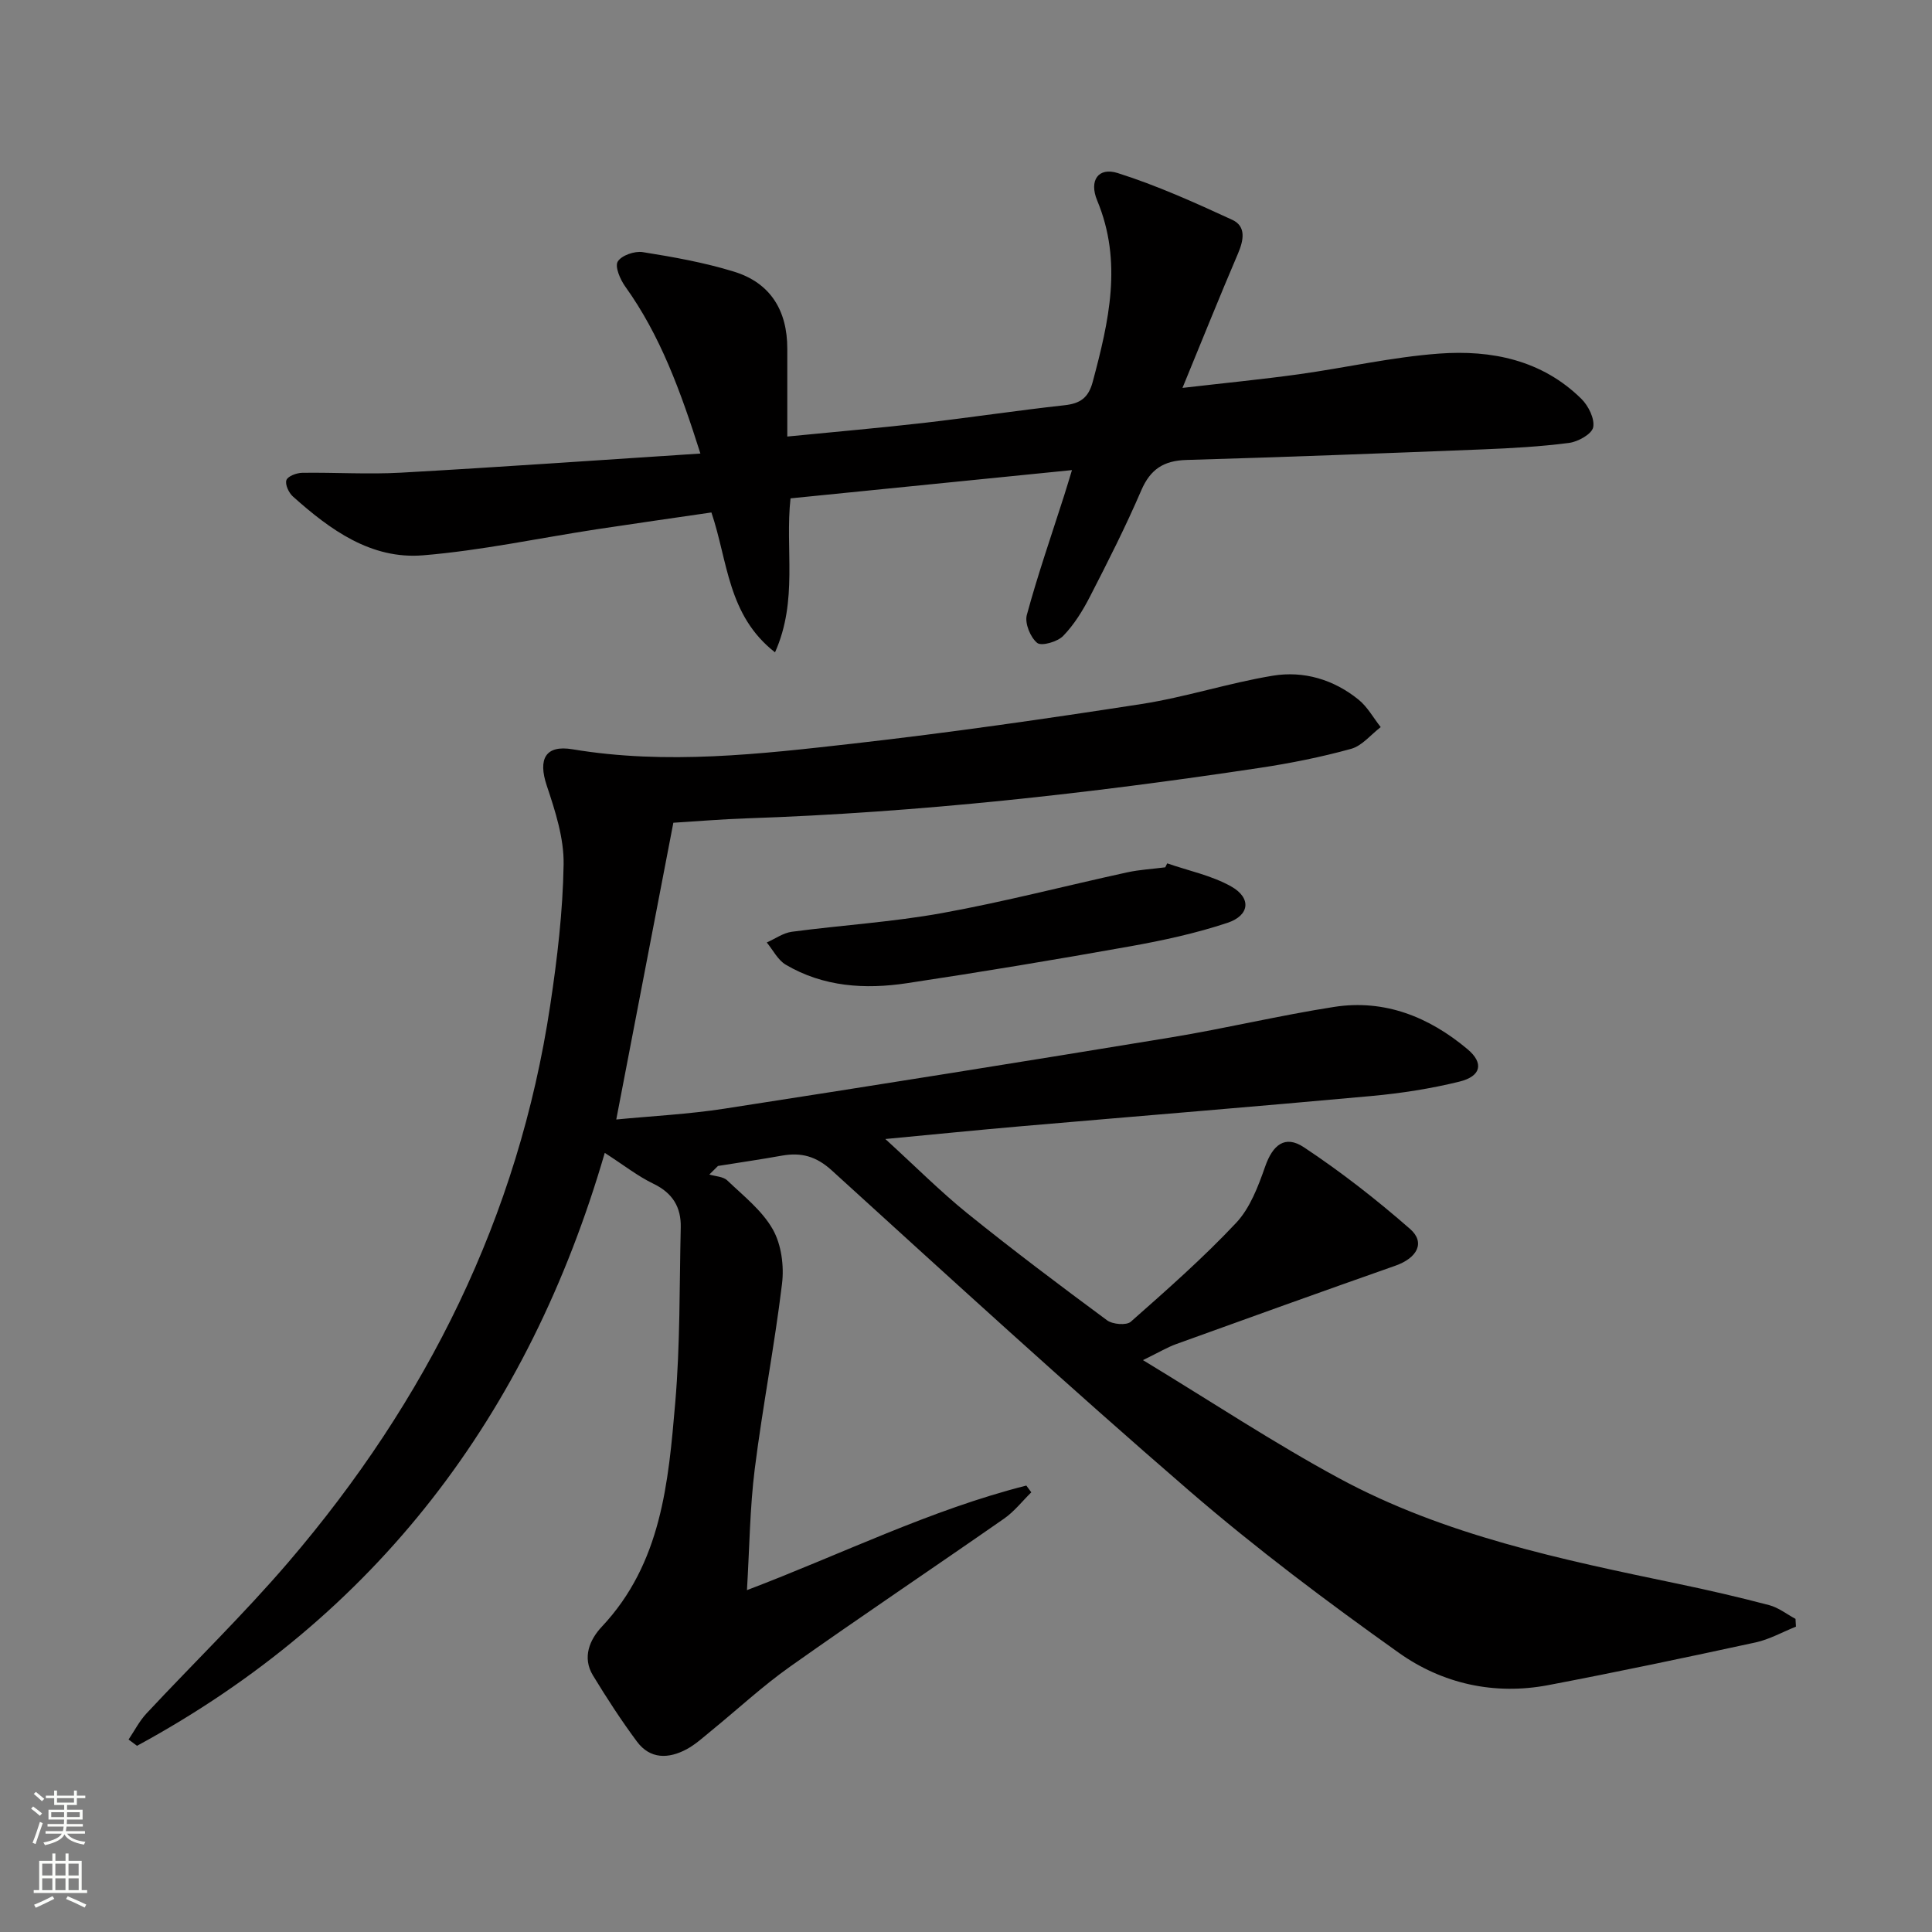 <svg enable-background="new 0 0 400 400" viewBox="0 0 400 400" xmlns="http://www.w3.org/2000/svg"><rect x="0" y="0" width="400" height="400" fill="#808080" stroke="none"/><g fill="#010000"><path d="m26.62 360.15c1.22-1.81 2.23-3.81 3.7-5.39 9.77-10.47 20.08-20.47 29.39-31.33 28.6-33.4 47.62-71.47 54.2-115.25 1.46-9.67 2.62-19.46 2.78-29.21.09-5.43-1.73-11.05-3.49-16.32-1.84-5.5-.29-8.46 5.33-7.52 19.47 3.25 38.84 1 58.14-1.18 19.94-2.26 39.82-5.12 59.66-8.19 9.14-1.42 18.04-4.35 27.17-5.86 6.41-1.06 12.63.78 17.78 4.96 1.85 1.5 3.07 3.77 4.58 5.68-2.03 1.55-3.85 3.87-6.13 4.5-6.22 1.72-12.59 2.99-18.98 3.95-35.19 5.3-70.53 9.23-106.13 10.44-5.14.17-10.28.61-15.21.91-3.91 20.31-7.81 40.59-11.82 61.44 7.39-.72 14.97-1.09 22.44-2.25 30.84-4.77 61.65-9.69 92.44-14.75 11.29-1.86 22.44-4.55 33.74-6.31 10.49-1.63 19.68 2.09 27.63 8.76 3.42 2.87 2.83 5.6-1.69 6.71-5.93 1.46-12.05 2.41-18.14 2.97-24.16 2.21-48.35 4.17-72.53 6.26-8.9.77-17.78 1.67-28.18 2.65 6.27 5.72 11.38 10.86 16.98 15.39 9.45 7.62 19.16 14.93 28.92 22.14 1.15.85 4.01 1.1 4.92.3 7.47-6.6 14.99-13.21 21.8-20.46 2.89-3.07 4.57-7.54 6.01-11.65 1.56-4.47 4.08-6.63 8.03-4.01 7.69 5.1 15.03 10.83 21.98 16.91 3.22 2.82 1.47 6.02-3.04 7.61-15.16 5.33-30.28 10.77-45.39 16.23-1.82.66-3.5 1.67-6.87 3.32 14.25 8.64 27.1 17.16 40.62 24.47 21.88 11.83 46.07 16.81 70.16 21.84 6.33 1.32 12.63 2.77 18.88 4.42 1.93.51 3.63 1.87 5.44 2.84.03.54.06 1.07.09 1.61-2.78 1.11-5.48 2.64-8.37 3.27-14.27 3.09-28.57 6.11-42.92 8.84-11.17 2.12-21.91-.29-30.93-6.7-14.89-10.59-29.56-21.6-43.38-33.53-25.07-21.66-49.51-44.05-74.02-66.34-3.22-2.93-6.32-3.77-10.31-3.06-4.4.79-8.83 1.43-13.25 2.14-.6.59-1.19 1.18-1.79 1.77 1.26.39 2.87.41 3.72 1.23 3.35 3.2 7.21 6.22 9.42 10.13 1.78 3.14 2.36 7.59 1.91 11.26-1.55 12.83-4.04 25.55-5.65 38.37-1.01 8.05-1.08 16.23-1.61 25.06 19.59-7.44 37.98-16.63 57.84-21.65.34.47.68.94 1.03 1.4-1.87 1.83-3.52 3.97-5.63 5.44-14.74 10.27-29.66 20.27-44.32 30.65-5.68 4.02-10.83 8.81-16.24 13.22-1.67 1.36-3.3 2.87-5.17 3.88-3.73 2-7.55 2.1-10.29-1.59-3.26-4.39-6.25-9-9.1-13.68-2.28-3.74-.67-7.44 1.83-10.1 12.35-13.13 13.78-29.83 15.2-46.36 1.03-12.04.86-24.2 1.14-36.3.1-4.17-1.67-7.13-5.64-9.04-3.26-1.57-6.16-3.87-10.09-6.4-15.81 54.31-47.31 95.88-96.84 122.76-.58-.43-1.16-.86-1.75-1.3z"/><path d="m145.01 93.9c-4.12-12.98-8.3-24.45-15.57-34.59-1.04-1.45-2.18-4.11-1.54-5.16.78-1.28 3.51-2.22 5.18-1.95 6.35 1.01 12.74 2.15 18.88 4.04 7.57 2.32 11.05 8.08 11.04 15.95-.01 5.8 0 11.6 0 18.19 9.88-.98 19.08-1.77 28.25-2.82 9.73-1.12 19.42-2.59 29.16-3.66 3.25-.36 4.94-1.53 5.83-4.86 3.33-12.47 6.22-24.8.92-37.53-1.73-4.16.24-6.95 4.25-5.68 8.12 2.57 15.96 6.11 23.71 9.68 2.93 1.35 2.37 4.23 1.19 6.99-3.78 8.84-7.36 17.76-11.49 27.81 8.54-.99 16.33-1.75 24.07-2.82 9.7-1.35 19.31-3.56 29.05-4.28 10.84-.8 21.3 1.31 29.47 9.37 1.46 1.44 2.79 4.13 2.44 5.89-.28 1.4-3.13 2.99-5 3.23-5.92.77-11.9 1.1-17.87 1.34-20.44.81-40.89 1.6-61.33 2.19-4.7.13-7.47 1.9-9.36 6.29-3.21 7.46-6.89 14.74-10.61 21.97-1.5 2.93-3.3 5.84-5.56 8.17-1.18 1.22-4.5 2.17-5.38 1.45-1.42-1.16-2.61-4.08-2.15-5.78 2.26-8.33 5.1-16.5 7.73-24.73.5-1.56.96-3.13 1.62-5.27-19.71 1.98-38.96 3.91-58.27 5.85-1.16 10.49 1.6 21.1-3.21 31.88-9.84-7.69-9.73-18.81-13.17-28.96-7.86 1.15-15.84 2.28-23.81 3.49-11.96 1.83-23.85 4.39-35.88 5.38-10.78.89-19.26-5.29-26.96-12.18-.85-.76-1.66-2.5-1.34-3.39.28-.81 2.11-1.49 3.26-1.51 6.82-.1 13.67.35 20.47-.03 20.35-1.14 40.72-2.58 61.98-3.96z"/><path d="m241.66 178.75c4.44 1.54 9.21 2.51 13.24 4.78 4.22 2.37 3.86 5.99-.76 7.53-6.56 2.18-13.4 3.66-20.23 4.88-15.34 2.74-30.73 5.3-46.14 7.62-8.67 1.31-17.29.77-25.09-3.83-1.64-.97-2.64-3.04-3.93-4.6 1.73-.76 3.4-1.98 5.2-2.22 10.36-1.37 20.84-2.01 31.11-3.87 12.86-2.33 25.54-5.64 38.32-8.43 2.58-.56 5.25-.7 7.87-1.04.14-.26.28-.54.41-.82z"/></g><path d="m6.44 374.46.42-.45c.65.47 1.27.95 1.85 1.44l-.45.49c-.65-.56-1.25-1.06-1.82-1.48m.93 7.33-.63-.26c.55-1.36 1.05-2.8 1.52-4.33.19.1.38.19.59.27-.46 1.29-.95 2.73-1.48 4.32m-.38-10.38.44-.42c.43.34 1.01.82 1.74 1.44l-.49.49c-.53-.51-1.09-1.01-1.69-1.51m2.5.35h1.72v-1.04h.59v1.04h3.52v-1.04h.59v1.04h1.75v.53h-1.75v1.42h-2.03v.97h3.22v2.03h-3.24c0 .35-.01.66-.03.93h3.32v.53h-3.37c-.03.27-.08.58-.15.94h3.96v.53h-3.71c.67.92 1.93 1.48 3.79 1.68-.13.24-.23.44-.29.59-2.13-.38-3.48-1.08-4.04-2.12-.43.97-1.77 1.72-4.03 2.23-.09-.19-.2-.37-.33-.55 2.1-.42 3.37-1.03 3.81-1.83h-3.36v-.53h3.58c.08-.29.13-.61.16-.94h-3.33v-.53h3.39c.02-.27.04-.58.04-.93h-3.23v-2.03h3.25v-.97h-2.07v-1.42h-1.73zm1.12 3.44v1h2.65c.01-.3.02-.44.01-.4v-.25-.35zm1.19-2h3.52v-.91h-3.52zm4.71 2h-2.63v.59c0 .15-.01.28-.01.4h2.64z" fill="#fbfcfa"/><path d="m13.56 383.74h.63v1.52h2.72v6.07h1.13v.6h-11.06v-.6h1.13v-6.07h2.73v-1.52h.63v1.52h2.1v-1.52zm-2.69 8.83.38.56c-1.24.63-2.53 1.25-3.85 1.85-.1-.21-.21-.42-.34-.63 1.36-.55 2.63-1.15 3.81-1.78m-2.13-4.27h2.1v-2.45h-2.1zm0 3.04h2.1v-2.46h-2.1zm2.72-3.04h2.1v-2.45h-2.1zm0 3.04h2.1v-2.46h-2.1zm6.07 3.6c-1.41-.71-2.7-1.3-3.86-1.78l.35-.56c1.45.62 2.75 1.19 3.84 1.72zm-1.25-9.09h-2.1v2.45h2.1zm-2.09 5.49h2.1v-2.46h-2.1z" fill="#fbfcfa"/></svg>